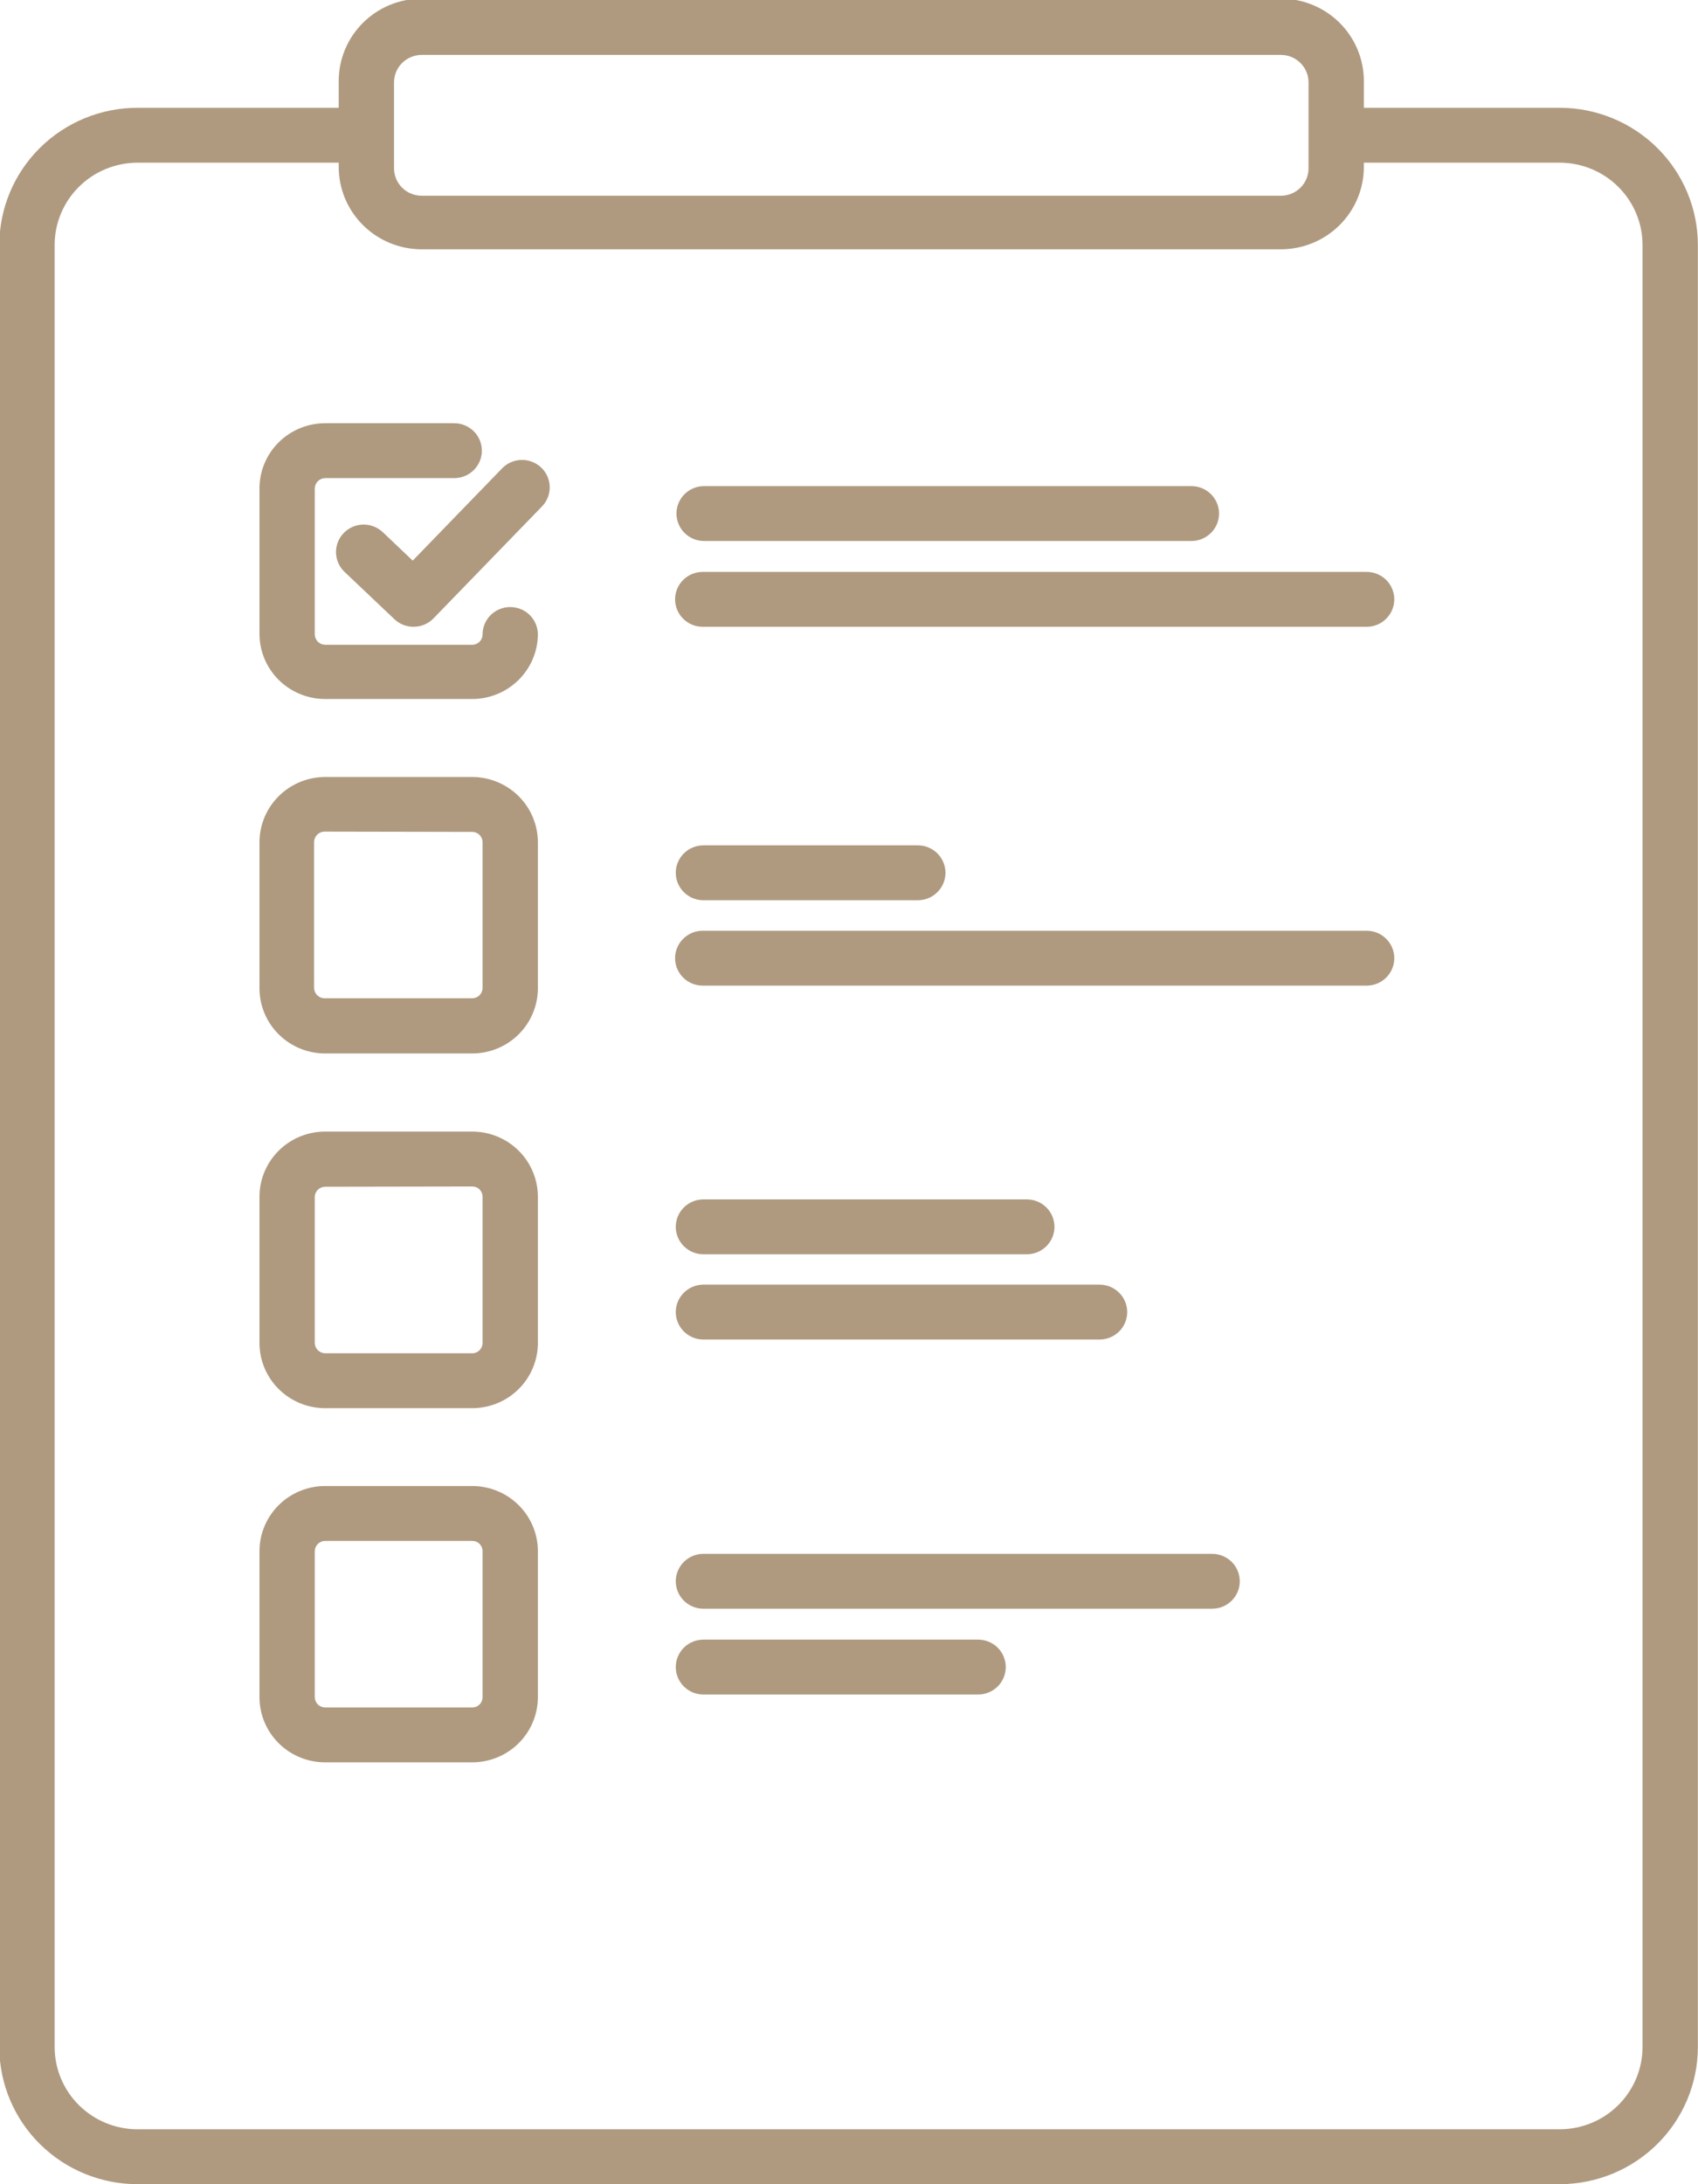 <svg width="84" height="108" viewBox="0 0 84 108" fill="none" xmlns="http://www.w3.org/2000/svg">
<g clip-path="url(#clip0_0_184)">
<path d="M77.185 108H6.808C4.999 108 3.264 107.29 1.982 106.024C0.7 104.759 -0.025 103.041 -0.034 101.246V12.116C-0.034 10.316 0.687 8.59 1.97 7.317C3.253 6.044 4.993 5.329 6.808 5.329H18.152V8.044H6.808C5.719 8.044 4.675 8.473 3.905 9.237C3.135 10 2.703 11.036 2.703 12.116V101.246C2.712 102.321 3.148 103.348 3.917 104.104C4.686 104.861 5.725 105.285 6.808 105.285H77.185C78.262 105.276 79.293 104.848 80.054 104.092C80.816 103.337 81.247 102.315 81.256 101.246V12.116C81.256 11.042 80.829 10.011 80.066 9.248C79.304 8.486 78.268 8.053 77.185 8.044H66.074V5.329H77.185C78.994 5.338 80.725 6.057 82.001 7.329C83.277 8.601 83.993 10.322 83.993 12.116V101.246C83.984 103.035 83.264 104.748 81.989 106.012C80.714 107.277 78.988 107.991 77.185 108Z" fill="#AF9A80"/>
<path d="M23.359 34.563H16.086C15.224 34.563 14.397 34.224 13.788 33.619C13.178 33.014 12.836 32.194 12.836 31.339V24.151C12.836 23.296 13.178 22.476 13.788 21.871C14.397 21.266 15.224 20.927 16.086 20.927H22.469C22.832 20.927 23.18 21.07 23.437 21.324C23.694 21.579 23.838 21.924 23.838 22.284C23.838 22.644 23.694 22.99 23.437 23.244C23.18 23.499 22.832 23.642 22.469 23.642H16.086C15.95 23.644 15.821 23.698 15.725 23.793C15.629 23.888 15.574 24.017 15.572 24.151V31.373C15.574 31.508 15.629 31.636 15.725 31.731C15.821 31.826 15.95 31.88 16.086 31.882H23.359C23.495 31.882 23.625 31.829 23.722 31.733C23.818 31.638 23.872 31.508 23.872 31.373C23.872 31.013 24.016 30.668 24.273 30.413C24.529 30.159 24.877 30.016 25.24 30.016C25.603 30.016 25.951 30.159 26.208 30.413C26.465 30.668 26.609 31.013 26.609 31.373C26.6 32.222 26.253 33.034 25.645 33.631C25.036 34.228 24.215 34.563 23.359 34.563Z" fill="#AF9A80"/>
<path d="M23.359 52.09H16.086C15.224 52.09 14.397 51.75 13.788 51.145C13.178 50.541 12.836 49.72 12.836 48.865V41.643C12.838 40.789 13.181 39.969 13.79 39.365C14.399 38.761 15.224 38.421 16.086 38.419H23.359C24.22 38.421 25.046 38.761 25.655 39.365C26.264 39.969 26.607 40.789 26.609 41.643V48.865C26.609 49.72 26.266 50.541 25.657 51.145C25.047 51.75 24.221 52.09 23.359 52.09ZM16.051 41.12C15.916 41.122 15.786 41.176 15.691 41.272C15.595 41.367 15.54 41.495 15.538 41.63V48.852C15.54 48.986 15.595 49.115 15.691 49.21C15.786 49.305 15.916 49.359 16.051 49.361H23.359C23.495 49.361 23.625 49.307 23.722 49.212C23.818 49.116 23.872 48.987 23.872 48.852V41.643C23.872 41.508 23.818 41.379 23.722 41.283C23.625 41.188 23.495 41.134 23.359 41.134L16.051 41.12Z" fill="#AF9A80"/>
<path d="M23.359 69.629H16.086C15.224 69.629 14.397 69.289 13.788 68.685C13.178 68.08 12.836 67.26 12.836 66.405V59.176C12.836 58.321 13.178 57.501 13.788 56.896C14.397 56.291 15.224 55.952 16.086 55.952H23.359C24.221 55.952 25.047 56.291 25.657 56.896C26.266 57.501 26.609 58.321 26.609 59.176V66.391C26.611 66.816 26.528 67.237 26.365 67.629C26.203 68.022 25.964 68.379 25.662 68.68C25.36 68.981 25.001 69.219 24.606 69.382C24.21 69.545 23.787 69.629 23.359 69.629ZM16.086 58.68C15.95 58.68 15.819 58.734 15.723 58.829C15.627 58.925 15.572 59.054 15.572 59.189V66.405C15.574 66.539 15.629 66.668 15.725 66.763C15.821 66.858 15.95 66.912 16.086 66.914H23.359C23.495 66.914 23.625 66.86 23.722 66.765C23.818 66.669 23.872 66.54 23.872 66.405V59.176C23.873 59.109 23.86 59.042 23.835 58.98C23.809 58.918 23.771 58.861 23.724 58.814C23.676 58.766 23.619 58.729 23.556 58.704C23.494 58.678 23.426 58.666 23.359 58.667L16.086 58.68Z" fill="#AF9A80"/>
<path d="M23.359 87.141H16.086C15.224 87.141 14.397 86.802 13.788 86.197C13.178 85.592 12.836 84.772 12.836 83.917V76.702C12.836 75.847 13.178 75.026 13.788 74.422C14.397 73.817 15.224 73.478 16.086 73.478H23.359C24.221 73.478 25.047 73.817 25.657 74.422C26.266 75.026 26.609 75.847 26.609 76.702V83.917C26.609 84.341 26.525 84.76 26.361 85.151C26.198 85.542 25.959 85.898 25.657 86.197C25.355 86.496 24.997 86.734 24.602 86.896C24.208 87.058 23.786 87.141 23.359 87.141ZM16.086 76.193C15.95 76.193 15.819 76.246 15.723 76.342C15.627 76.437 15.572 76.567 15.572 76.702V83.917C15.572 84.052 15.627 84.182 15.723 84.277C15.819 84.373 15.95 84.426 16.086 84.426H23.359C23.426 84.427 23.494 84.415 23.556 84.389C23.619 84.364 23.676 84.327 23.724 84.279C23.771 84.232 23.809 84.175 23.835 84.113C23.86 84.051 23.873 83.984 23.872 83.917V76.702C23.873 76.635 23.86 76.568 23.835 76.506C23.809 76.444 23.771 76.387 23.724 76.34C23.676 76.292 23.619 76.255 23.556 76.23C23.494 76.204 23.426 76.192 23.359 76.193H16.086Z" fill="#AF9A80"/>
<path d="M20.458 30.993C20.106 30.993 19.768 30.86 19.514 30.619L17.044 28.278C16.914 28.154 16.81 28.007 16.737 27.843C16.665 27.68 16.626 27.504 16.622 27.326C16.618 27.147 16.65 26.97 16.715 26.804C16.78 26.637 16.878 26.486 17.003 26.357C17.127 26.228 17.276 26.125 17.44 26.053C17.605 25.981 17.782 25.942 17.962 25.939C18.142 25.935 18.321 25.966 18.488 26.031C18.656 26.096 18.809 26.193 18.939 26.316L20.417 27.721L24.837 23.16C25.088 22.9 25.433 22.749 25.796 22.741C26.159 22.734 26.511 22.87 26.773 23.119C27.035 23.368 27.187 23.711 27.195 24.071C27.202 24.431 27.065 24.78 26.814 25.04L21.443 30.579C21.315 30.71 21.162 30.814 20.993 30.885C20.824 30.956 20.642 30.993 20.458 30.993Z" fill="#AF9A80"/>
<path d="M58.938 26.751H34.833C34.47 26.751 34.122 26.608 33.865 26.353C33.609 26.099 33.465 25.753 33.465 25.393C33.465 25.033 33.609 24.688 33.865 24.433C34.122 24.179 34.47 24.036 34.833 24.036H58.938C59.3 24.036 59.649 24.179 59.905 24.433C60.162 24.688 60.306 25.033 60.306 25.393C60.306 25.753 60.162 26.099 59.905 26.353C59.649 26.608 59.3 26.751 58.938 26.751Z" fill="#AF9A80"/>
<path d="M67.606 30.993H34.764C34.402 30.993 34.053 30.85 33.797 30.595C33.54 30.341 33.396 29.995 33.396 29.635C33.396 29.275 33.54 28.93 33.797 28.675C34.053 28.421 34.402 28.278 34.764 28.278H67.606C67.969 28.278 68.317 28.421 68.574 28.675C68.831 28.93 68.975 29.275 68.975 29.635C68.975 29.995 68.831 30.341 68.574 30.595C68.317 30.85 67.969 30.993 67.606 30.993Z" fill="#AF9A80"/>
<path d="M45.404 44.514H34.799C34.436 44.514 34.088 44.371 33.831 44.116C33.575 43.862 33.43 43.516 33.43 43.156C33.43 42.796 33.575 42.451 33.831 42.196C34.088 41.942 34.436 41.799 34.799 41.799H45.404C45.767 41.799 46.115 41.942 46.371 42.196C46.628 42.451 46.772 42.796 46.772 43.156C46.772 43.516 46.628 43.862 46.371 44.116C46.115 44.371 45.767 44.514 45.404 44.514Z" fill="#AF9A80"/>
<path d="M67.606 48.736H34.764C34.402 48.736 34.053 48.593 33.797 48.339C33.54 48.084 33.396 47.739 33.396 47.379C33.396 47.019 33.54 46.673 33.797 46.419C34.053 46.164 34.402 46.021 34.764 46.021H67.606C67.969 46.021 68.317 46.164 68.574 46.419C68.831 46.673 68.975 47.019 68.975 47.379C68.975 47.739 68.831 48.084 68.574 48.339C68.317 48.593 67.969 48.736 67.606 48.736Z" fill="#AF9A80"/>
<path d="M50.795 62.02H34.799C34.436 62.02 34.088 61.877 33.831 61.622C33.575 61.368 33.43 61.022 33.43 60.662C33.43 60.302 33.575 59.957 33.831 59.702C34.088 59.448 34.436 59.305 34.799 59.305H50.795C51.158 59.305 51.506 59.448 51.763 59.702C52.02 59.957 52.164 60.302 52.164 60.662C52.164 61.022 52.02 61.368 51.763 61.622C51.506 61.877 51.158 62.02 50.795 62.02Z" fill="#AF9A80"/>
<path d="M54.394 66.235H34.799C34.436 66.235 34.088 66.092 33.831 65.838C33.575 65.583 33.43 65.238 33.43 64.878C33.43 64.517 33.575 64.172 33.831 63.918C34.088 63.663 34.436 63.52 34.799 63.52H54.394C54.757 63.52 55.105 63.663 55.362 63.918C55.619 64.172 55.763 64.517 55.763 64.878C55.763 65.238 55.619 65.583 55.362 65.838C55.105 66.092 54.757 66.235 54.394 66.235Z" fill="#AF9A80"/>
<path d="M59.964 79.546H34.799C34.436 79.546 34.088 79.403 33.831 79.148C33.575 78.894 33.43 78.548 33.43 78.188C33.43 77.828 33.575 77.483 33.831 77.228C34.088 76.974 34.436 76.831 34.799 76.831H59.964C60.327 76.831 60.675 76.974 60.931 77.228C61.188 77.483 61.332 77.828 61.332 78.188C61.332 78.548 61.188 78.894 60.931 79.148C60.675 79.403 60.327 79.546 59.964 79.546Z" fill="#AF9A80"/>
<path d="M48.387 83.788H34.799C34.436 83.788 34.088 83.645 33.831 83.39C33.575 83.136 33.43 82.79 33.43 82.43C33.43 82.07 33.575 81.725 33.831 81.47C34.088 81.216 34.436 81.073 34.799 81.073H48.387C48.75 81.073 49.098 81.216 49.355 81.47C49.611 81.725 49.755 82.07 49.755 82.43C49.755 82.79 49.611 83.136 49.355 83.39C49.098 83.645 48.75 83.788 48.387 83.788Z" fill="#AF9A80"/>
<path d="M63.364 12.327H20.861C19.773 12.327 18.729 11.898 17.959 11.134C17.189 10.37 16.756 9.334 16.756 8.254V4.005C16.756 2.925 17.189 1.889 17.959 1.125C18.729 0.361 19.773 -0.068 20.861 -0.068H63.364C64.453 -0.068 65.497 0.361 66.267 1.125C67.037 1.889 67.47 2.925 67.47 4.005V8.254C67.47 9.334 67.037 10.37 66.267 11.134C65.497 11.898 64.453 12.327 63.364 12.327ZM20.861 2.715C20.498 2.715 20.151 2.858 19.894 3.113C19.637 3.367 19.493 3.713 19.493 4.073V8.322C19.493 8.682 19.637 9.027 19.894 9.282C20.151 9.536 20.498 9.679 20.861 9.679H63.364C63.727 9.679 64.075 9.536 64.332 9.282C64.589 9.027 64.733 8.682 64.733 8.322V4.073C64.733 3.713 64.589 3.367 64.332 3.113C64.075 2.858 63.727 2.715 63.364 2.715H20.861Z" fill="#AF9A80"/>
</g>
<defs>
<clipPath id="clip0_0_184">
<rect width="84" height="108" fill="white"/>
</clipPath>
</defs>
</svg>
